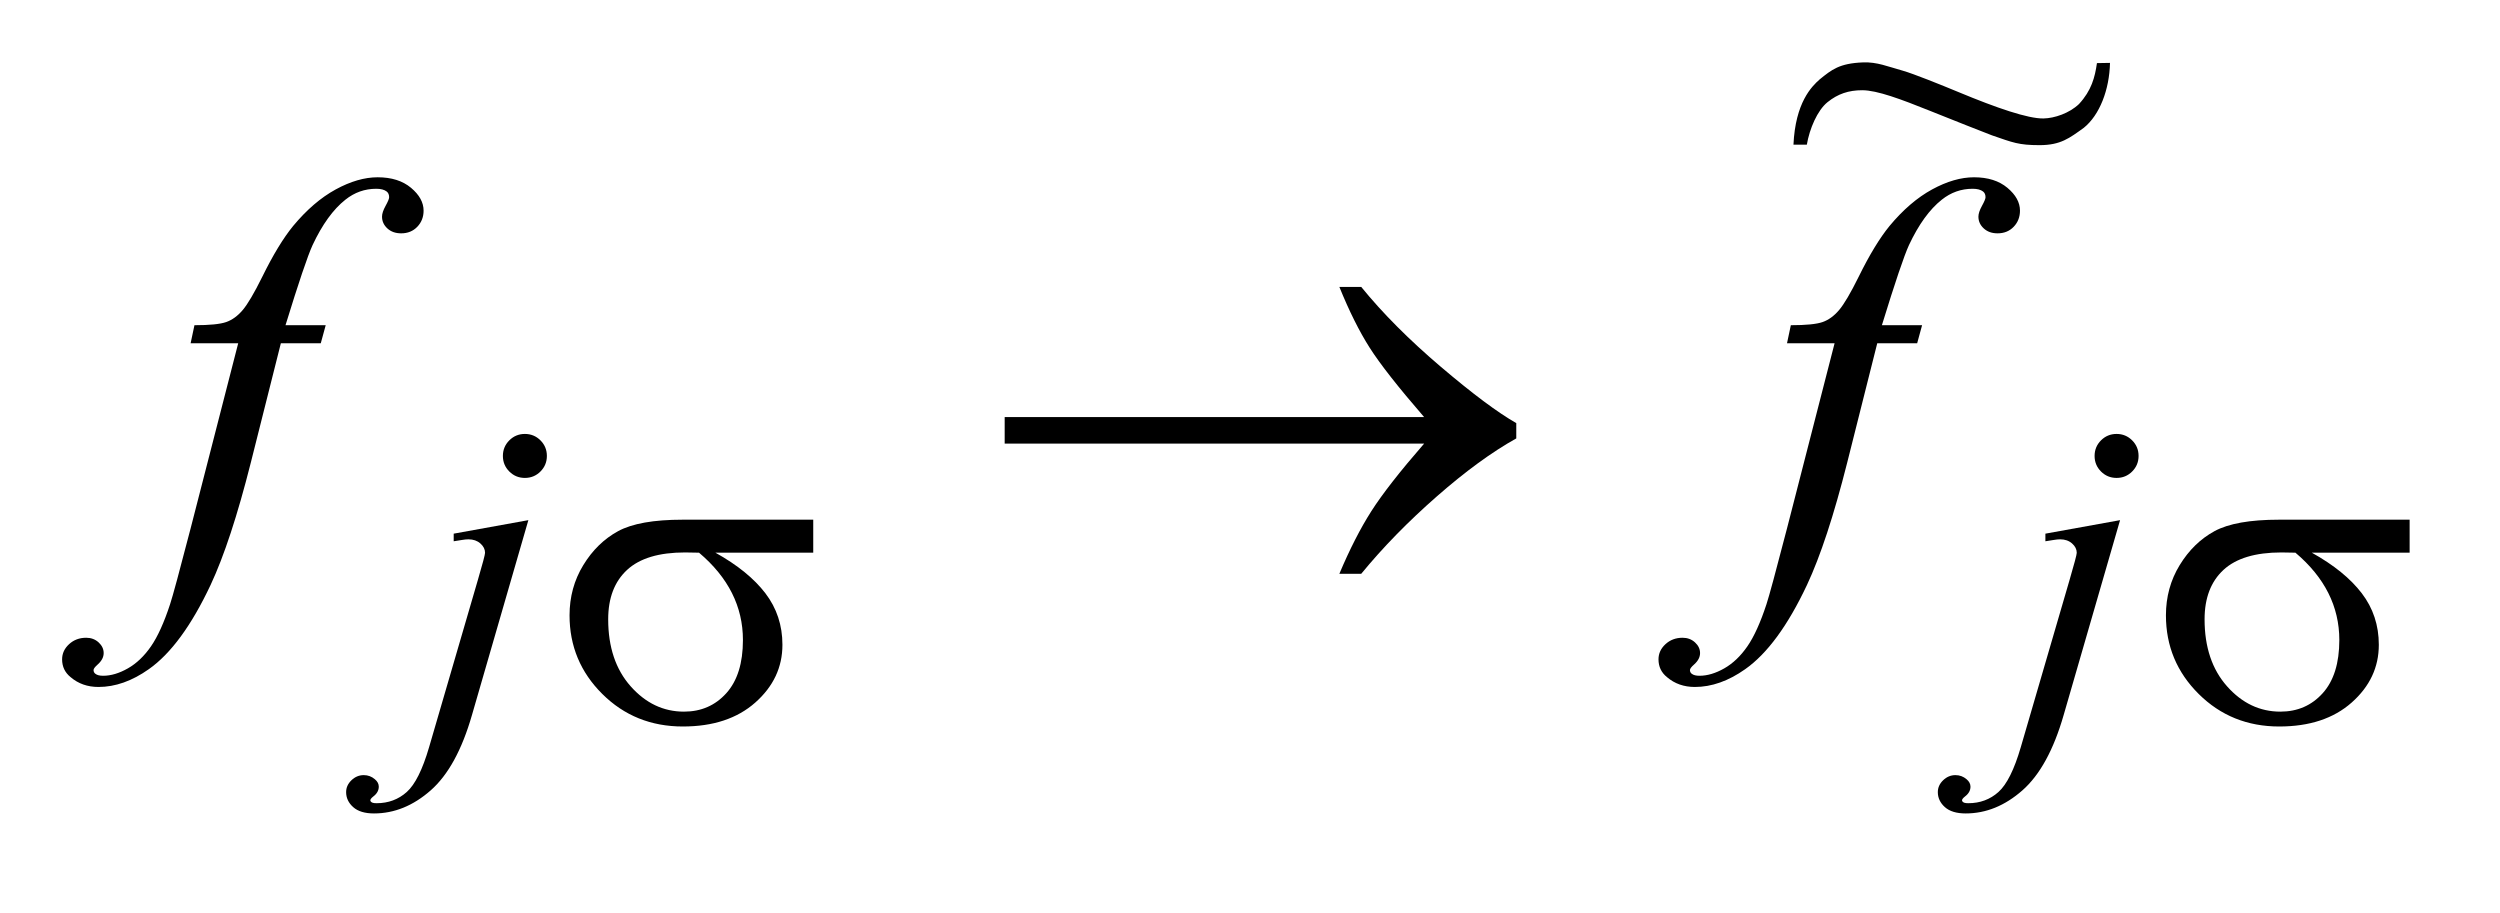 <?xml version="1.0" encoding="UTF-8"?>
<!DOCTYPE svg PUBLIC '-//W3C//DTD SVG 1.0//EN'
          'http://www.w3.org/TR/2001/REC-SVG-20010904/DTD/svg10.dtd'>
<svg stroke-dasharray="none" shape-rendering="auto" xmlns="http://www.w3.org/2000/svg" font-family="'Dialog'" text-rendering="auto" width="63" fill-opacity="1" color-interpolation="auto" color-rendering="auto" preserveAspectRatio="xMidYMid meet" font-size="12px" viewBox="0 0 63 23" fill="black" xmlns:xlink="http://www.w3.org/1999/xlink" stroke="black" image-rendering="auto" stroke-miterlimit="10" stroke-linecap="square" stroke-linejoin="miter" font-style="normal" stroke-width="1" height="23" stroke-dashoffset="0" font-weight="normal" stroke-opacity="1"
><!--Generated by the Batik Graphics2D SVG Generator--><defs id="genericDefs"
  /><g
  ><defs id="defs1"
    ><clipPath clipPathUnits="userSpaceOnUse" id="clipPath1"
      ><path d="M0.959 1.893 L40.627 1.893 L40.627 15.996 L0.959 15.996 L0.959 1.893 Z"
      /></clipPath
      ><clipPath clipPathUnits="userSpaceOnUse" id="clipPath2"
      ><path d="M30.746 60.664 L30.746 512.692 L1302.145 512.692 L1302.145 60.664 Z"
      /></clipPath
      ><clipPath clipPathUnits="userSpaceOnUse" id="clipPath3"
      ><path d="M0.959 1.893 L0.959 15.996 L40.627 15.996 L40.627 1.893 Z"
      /></clipPath
      ><clipPath clipPathUnits="userSpaceOnUse" id="clipPath4"
      ><path d="M-0 113.25 L-0 448 L704 448 L704 113.25 Z"
      /></clipPath
    ></defs
    ><g transform="scale(1.576,1.576) translate(-0.959,-1.893) matrix(0.031,0,0,0.031,0,0)"
    ><path d="M301.672 284.891 Q306.391 284.891 309.703 288.203 Q313.016 291.516 313.016 296.234 Q313.016 300.953 309.703 304.266 Q306.391 307.578 301.672 307.578 Q296.953 307.578 293.641 304.266 Q290.328 300.953 290.328 296.234 Q290.328 291.516 293.641 288.203 Q296.953 284.891 301.672 284.891 ZM303.469 329.359 L274.375 429.875 Q266.625 456.828 253.094 468.734 Q239.562 480.641 223.844 480.641 Q216.766 480.641 213.117 477.383 Q209.469 474.125 209.469 469.641 Q209.469 466.156 212.219 463.516 Q214.969 460.875 218.562 460.875 Q221.828 460.875 224.297 463 Q226.312 464.688 226.312 466.828 Q226.312 469.75 223.5 471.875 Q221.938 473.109 221.938 473.906 L222.156 474.469 Q222.5 474.906 223.172 475.133 Q223.844 475.359 225.188 475.359 Q234.281 475.359 240.742 469.578 Q247.203 463.797 252.25 446.5 L277.406 360.25 Q281.125 347.562 281.125 346.203 Q281.125 343.516 278.711 341.383 Q276.297 339.25 272.578 339.25 Q271.125 339.25 269.219 339.578 Q267.75 339.812 264.953 340.25 L264.953 336.328 L303.469 329.359 ZM1122.672 284.891 Q1127.391 284.891 1130.703 288.203 Q1134.016 291.516 1134.016 296.234 Q1134.016 300.953 1130.703 304.266 Q1127.391 307.578 1122.672 307.578 Q1117.953 307.578 1114.641 304.266 Q1111.328 300.953 1111.328 296.234 Q1111.328 291.516 1114.641 288.203 Q1117.953 284.891 1122.672 284.891 ZM1124.469 329.359 L1095.375 429.875 Q1087.625 456.828 1074.094 468.734 Q1060.562 480.641 1044.844 480.641 Q1037.766 480.641 1034.117 477.383 Q1030.469 474.125 1030.469 469.641 Q1030.469 466.156 1033.219 463.516 Q1035.969 460.875 1039.562 460.875 Q1042.828 460.875 1045.297 463 Q1047.312 464.688 1047.312 466.828 Q1047.312 469.75 1044.5 471.875 Q1042.938 473.109 1042.938 473.906 L1043.156 474.469 Q1043.5 474.906 1044.172 475.133 Q1044.844 475.359 1046.188 475.359 Q1055.281 475.359 1061.742 469.578 Q1068.203 463.797 1073.25 446.5 L1098.406 360.25 Q1102.125 347.562 1102.125 346.203 Q1102.125 343.516 1099.711 341.383 Q1097.297 339.25 1093.578 339.25 Q1092.125 339.25 1090.219 339.578 Q1088.75 339.812 1085.953 340.25 L1085.953 336.328 L1124.469 329.359 Z" stroke="none" clip-path="url(#clipPath2)"
    /></g
    ><g transform="matrix(0.049,0,0,0.049,-1.512,-2.982)"
    ><path d="M198.359 228.109 L195.828 237.391 L175.297 237.391 L159.828 298.844 Q149.562 339.484 139.156 361.703 Q124.391 393.062 107.375 405.016 Q94.438 414.156 81.5 414.156 Q73.062 414.156 67.156 409.094 Q62.797 405.578 62.797 399.953 Q62.797 395.453 66.383 392.148 Q69.969 388.844 75.172 388.844 Q78.969 388.844 81.57 391.234 Q84.172 393.625 84.172 396.719 Q84.172 399.812 81.219 402.484 Q78.969 404.453 78.969 405.438 Q78.969 406.703 79.953 407.406 Q81.219 408.391 83.891 408.391 Q89.938 408.391 96.617 404.594 Q103.297 400.797 108.5 393.273 Q113.703 385.75 118.344 371.547 Q120.312 365.641 128.891 332.594 L153.359 237.391 L128.891 237.391 L130.859 228.109 Q142.531 228.109 147.172 226.492 Q151.812 224.875 155.68 220.305 Q159.547 215.734 165.734 203.219 Q174.031 186.344 181.625 177.062 Q192.031 164.547 203.492 158.289 Q214.953 152.031 225.078 152.031 Q235.766 152.031 242.234 157.445 Q248.703 162.859 248.703 169.188 Q248.703 174.109 245.469 177.484 Q242.234 180.859 237.172 180.859 Q232.812 180.859 230.07 178.328 Q227.328 175.797 227.328 172.281 Q227.328 170.031 229.156 166.727 Q230.984 163.422 230.984 162.297 Q230.984 160.328 229.719 159.344 Q227.891 157.938 224.375 157.938 Q215.516 157.938 208.484 163.562 Q199.062 171.016 191.609 186.906 Q187.812 195.203 177.688 228.109 L198.359 228.109 ZM1019.359 228.109 L1016.828 237.391 L996.297 237.391 L980.828 298.844 Q970.562 339.484 960.156 361.703 Q945.391 393.062 928.375 405.016 Q915.438 414.156 902.5 414.156 Q894.062 414.156 888.156 409.094 Q883.797 405.578 883.797 399.953 Q883.797 395.453 887.383 392.148 Q890.969 388.844 896.172 388.844 Q899.969 388.844 902.57 391.234 Q905.172 393.625 905.172 396.719 Q905.172 399.812 902.219 402.484 Q899.969 404.453 899.969 405.438 Q899.969 406.703 900.953 407.406 Q902.219 408.391 904.891 408.391 Q910.938 408.391 917.617 404.594 Q924.297 400.797 929.5 393.273 Q934.703 385.75 939.344 371.547 Q941.312 365.641 949.891 332.594 L974.359 237.391 L949.891 237.391 L951.859 228.109 Q963.531 228.109 968.172 226.492 Q972.812 224.875 976.68 220.305 Q980.547 215.734 986.734 203.219 Q995.031 186.344 1002.625 177.062 Q1013.031 164.547 1024.492 158.289 Q1035.953 152.031 1046.078 152.031 Q1056.766 152.031 1063.234 157.445 Q1069.703 162.859 1069.703 169.188 Q1069.703 174.109 1066.469 177.484 Q1063.234 180.859 1058.172 180.859 Q1053.812 180.859 1051.07 178.328 Q1048.328 175.797 1048.328 172.281 Q1048.328 170.031 1050.156 166.727 Q1051.984 163.422 1051.984 162.297 Q1051.984 160.328 1050.719 159.344 Q1048.891 157.938 1045.375 157.938 Q1036.516 157.938 1029.484 163.562 Q1020.062 171.016 1012.609 186.906 Q1008.812 195.203 998.688 228.109 L1019.359 228.109 Z" stroke="none" clip-path="url(#clipPath2)"
    /></g
    ><g transform="matrix(0.049,0,0,0.049,-1.512,-2.982)"
    ><path d="M449.094 345.094 L398.781 345.094 Q415.734 354.516 424.492 365.977 Q433.25 377.438 433.25 392.484 Q433.25 409.781 419.328 422.133 Q405.406 434.484 382.047 434.484 Q357.453 434.484 340.609 417.75 Q323.766 401.016 323.766 377.312 Q323.766 363.062 330.836 351.492 Q337.906 339.922 348.742 334.023 Q359.578 328.125 381.938 328.125 L449.094 328.125 L449.094 345.094 ZM390.359 345.094 Q385.641 344.969 383.172 344.969 Q363.062 344.969 353.352 353.953 Q343.641 362.938 343.641 379.344 Q343.641 400.797 355.203 413.82 Q366.766 426.844 382.609 426.844 Q395.859 426.844 404.398 417.352 Q412.938 407.859 412.938 390.016 Q412.938 364.172 390.359 345.094 ZM1270.094 345.094 L1219.781 345.094 Q1236.734 354.516 1245.492 365.977 Q1254.25 377.438 1254.25 392.484 Q1254.25 409.781 1240.328 422.133 Q1226.406 434.484 1203.047 434.484 Q1178.453 434.484 1161.609 417.75 Q1144.766 401.016 1144.766 377.312 Q1144.766 363.062 1151.836 351.492 Q1158.906 339.922 1169.742 334.023 Q1180.578 328.125 1202.938 328.125 L1270.094 328.125 L1270.094 345.094 ZM1211.359 345.094 Q1206.641 344.969 1204.172 344.969 Q1184.062 344.969 1174.352 353.953 Q1164.641 362.938 1164.641 379.344 Q1164.641 400.797 1176.203 413.82 Q1187.766 426.844 1203.609 426.844 Q1216.859 426.844 1225.398 417.352 Q1233.938 407.859 1233.938 390.016 Q1233.938 364.172 1211.359 345.094 Z" stroke="none" clip-path="url(#clipPath2)"
    /></g
    ><g transform="matrix(0.049,0,0,0.049,-1.512,-2.982)"
    ><path d="M763.266 289 L547.547 289 L547.547 275.359 L763.266 275.359 Q743.297 252.297 735.281 239.711 Q727.266 227.125 719.672 208.422 L730.922 208.422 Q747.375 228.672 771.844 249.484 Q796.312 270.297 810.656 278.453 L810.656 286.328 Q791.953 296.734 769.805 316.141 Q747.656 335.547 730.922 355.938 L719.672 355.938 Q727.688 336.953 736.125 323.734 Q744.562 310.516 763.266 289 Z" stroke="none" clip-path="url(#clipPath2)"
    /></g
    ><g text-rendering="optimizeLegibility" transform="matrix(0.05,0,0,0.042,21.839,-4.769)" color-rendering="optimizeQuality" color-interpolation="linearRGB" image-rendering="optimizeQuality"
    ><path d="M620.078 151.414 L626.656 151.281 C626.368 167.328 621.462 182.597 613.397 190.293 C606.229 196.39 601.831 200.644 591.118 200.638 C580.63 200.632 577.799 199.119 567.147 194.747 C559.411 191.175 550.945 187.215 535.693 179.936 C521.419 173.123 509.289 167.684 501.789 167.684 C494.914 167.684 489.459 169.891 484.303 174.839 C479.146 179.787 475.218 190.865 473.864 200.344 L467.125 200.344 C468.095 175.075 476.287 165.428 480.374 161.144 C486.368 155.394 490.218 151.53 502.198 150.987 C509.271 150.666 514.554 153.436 522.158 155.936 C527.679 157.811 541.144 164.271 550.552 168.919 C569.461 178.282 585.346 184.805 593.159 184.625 C598.702 184.498 606.191 181.476 611.023 175.977 C617.321 167.896 619.068 159.886 620.078 151.414 Z" fill-rule="evenodd" clip-path="url(#clipPath4)" stroke="none"
    /></g
  ></g
></svg
>
